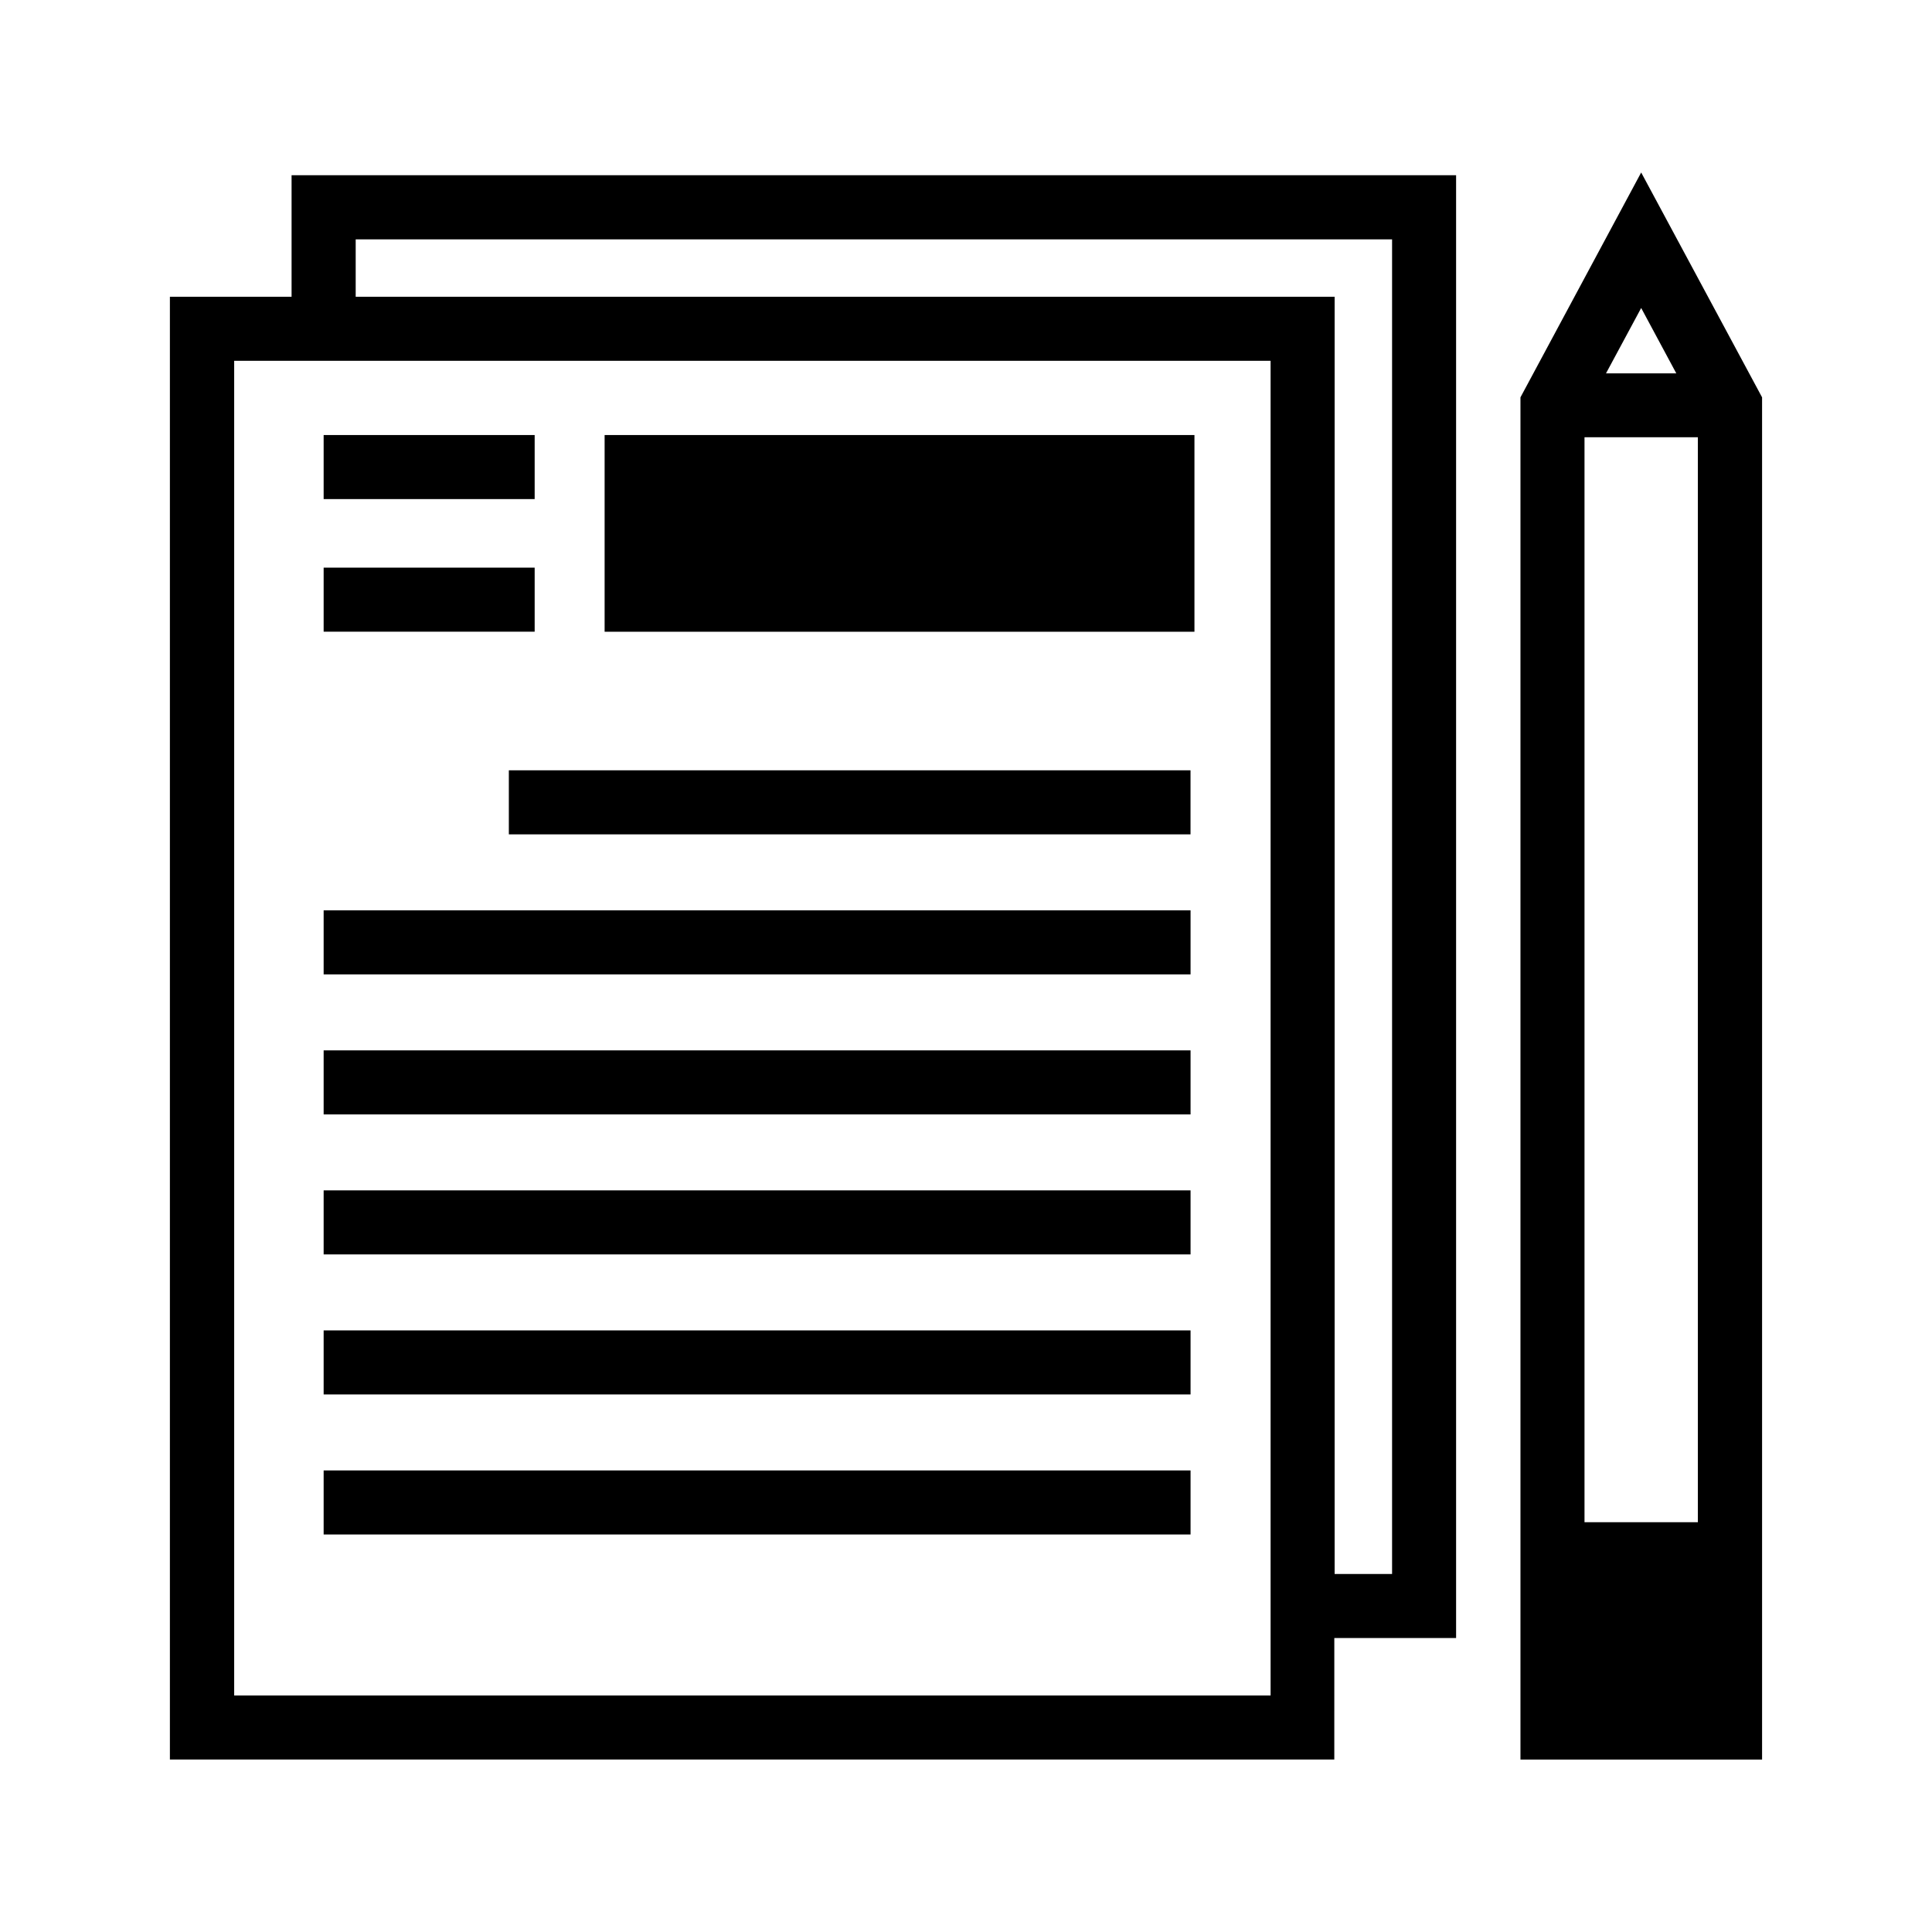 <?xml version="1.0" encoding="UTF-8"?>
<!-- The Best Svg Icon site in the world: iconSvg.co, Visit us! https://iconsvg.co -->
<svg fill="#000000" width="800px" height="800px" version="1.1" viewBox="144 144 512 512" xmlns="http://www.w3.org/2000/svg">
 <g>
  <path d="m221.27 222.64h-32.246v387.65h308.58l0.004-32.199h32.273v-387.65h-308.61zm259.45 370.68h-274.66v-353.71h274.66zm32.195-385.89v353.69h-15.223v-338.48h-259.43v-15.207z"/>
  <path d="m578.93 189.71-31.992 59.59v361h64.031v-361zm9.305 53.23h-18.625l9.32-17.32zm-24.324 304.46v-287.52h30.039v287.52z"/>
  <path d="m229.77 259.29h55.922v16.973h-55.922z"/>
  <path d="m229.77 294.43h55.922v16.973h-55.922z"/>
  <path d="m278.85 348.14h180.65v16.973h-180.65z"/>
  <path d="m229.77 385.25h229.74v16.973h-229.74z"/>
  <path d="m229.77 422.36h229.74v16.973h-229.74z"/>
  <path d="m229.77 459.46h229.74v16.973h-229.74z"/>
  <path d="m229.77 496.57h229.74v16.973h-229.74z"/>
  <path d="m229.77 533.68h229.74v16.973h-229.74z"/>
  <path d="m304.23 259.29h156.31v52.129h-156.31z"/>
 </g>
</svg>